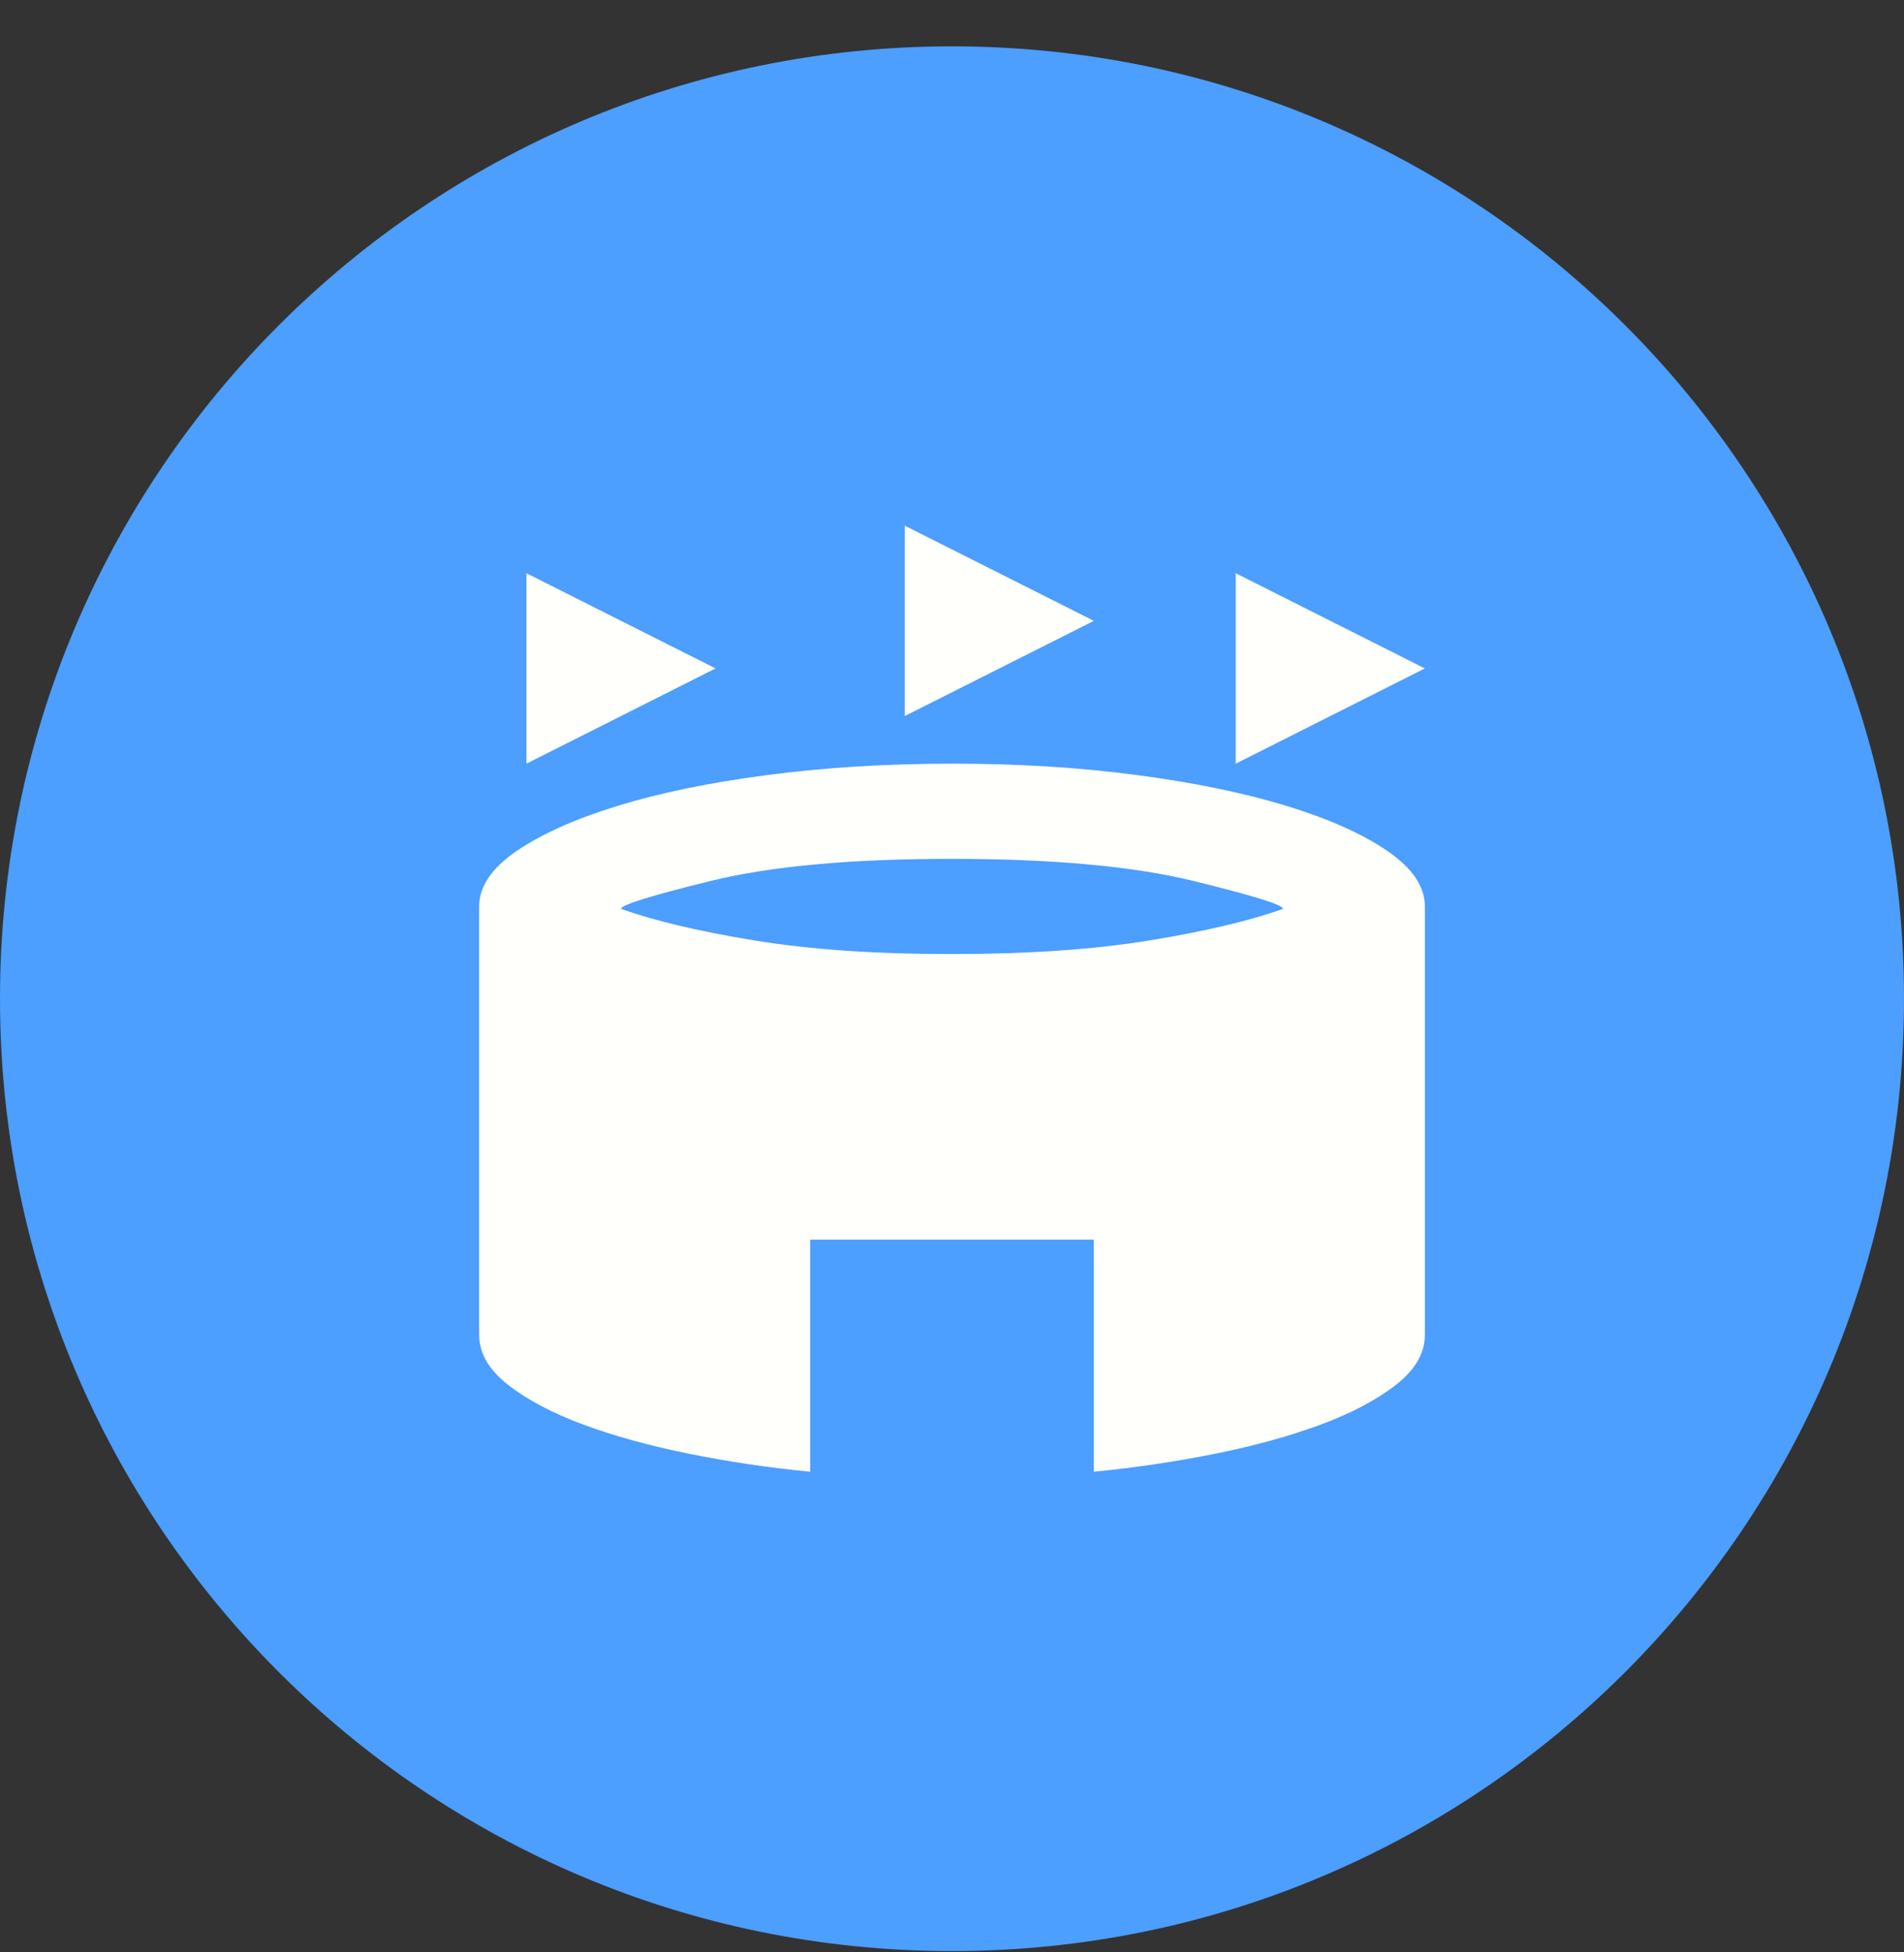 <?xml version="1.0" encoding="UTF-8"?> <svg xmlns="http://www.w3.org/2000/svg" width="40" height="41" viewBox="0 0 40 41" fill="none"><rect x="0" y="0" width="40" height="41" fill="#333333" stroke="none"/><path d="M0 20.973C0 9.927 8.954 0.973 20 0.973V0.973C31.046 0.973 40 9.927 40 20.973V20.973C40 32.018 31.046 40.973 20 40.973V40.973C8.954 40.973 0 32.018 0 20.973V20.973Z" fill="#4C9EFF"></path><path d="M11.06 16.037V12.038L15.033 14.037L11.06 16.037ZM25.961 16.037V12.038L29.934 14.037L25.961 16.037ZM19.007 15.037V11.039L22.98 13.038L19.007 15.037ZM17.02 30.906C16.159 30.823 15.315 30.698 14.487 30.531C13.659 30.365 12.918 30.161 12.264 29.92C11.61 29.678 11.08 29.399 10.674 29.082C10.269 28.765 10.066 28.415 10.066 28.032V19.036C10.066 18.619 10.327 18.232 10.849 17.874C11.371 17.516 12.079 17.2 12.972 16.924C13.865 16.649 14.917 16.433 16.126 16.275C17.335 16.117 18.627 16.037 20 16.037C21.374 16.036 22.665 16.115 23.875 16.275C25.084 16.434 26.135 16.651 27.029 16.924C27.922 17.198 28.63 17.515 29.152 17.874C29.675 18.233 29.935 18.62 29.934 19.036V28.032C29.934 28.416 29.732 28.765 29.326 29.082C28.921 29.398 28.391 29.678 27.737 29.92C27.082 30.162 26.341 30.366 25.514 30.531C24.686 30.697 23.841 30.822 22.98 30.906V26.033H17.02V30.906ZM20 20.035C21.606 20.035 22.993 19.939 24.161 19.747C25.328 19.555 26.259 19.335 26.954 19.086C26.954 19.002 26.325 18.807 25.067 18.499C23.808 18.191 22.119 18.037 20 18.036C17.881 18.035 16.192 18.19 14.934 18.499C13.676 18.808 13.047 19.004 13.047 19.086C13.742 19.335 14.673 19.556 15.84 19.748C17.007 19.94 18.394 20.036 20 20.035Z" fill="#FFFFFB"></path></svg> 